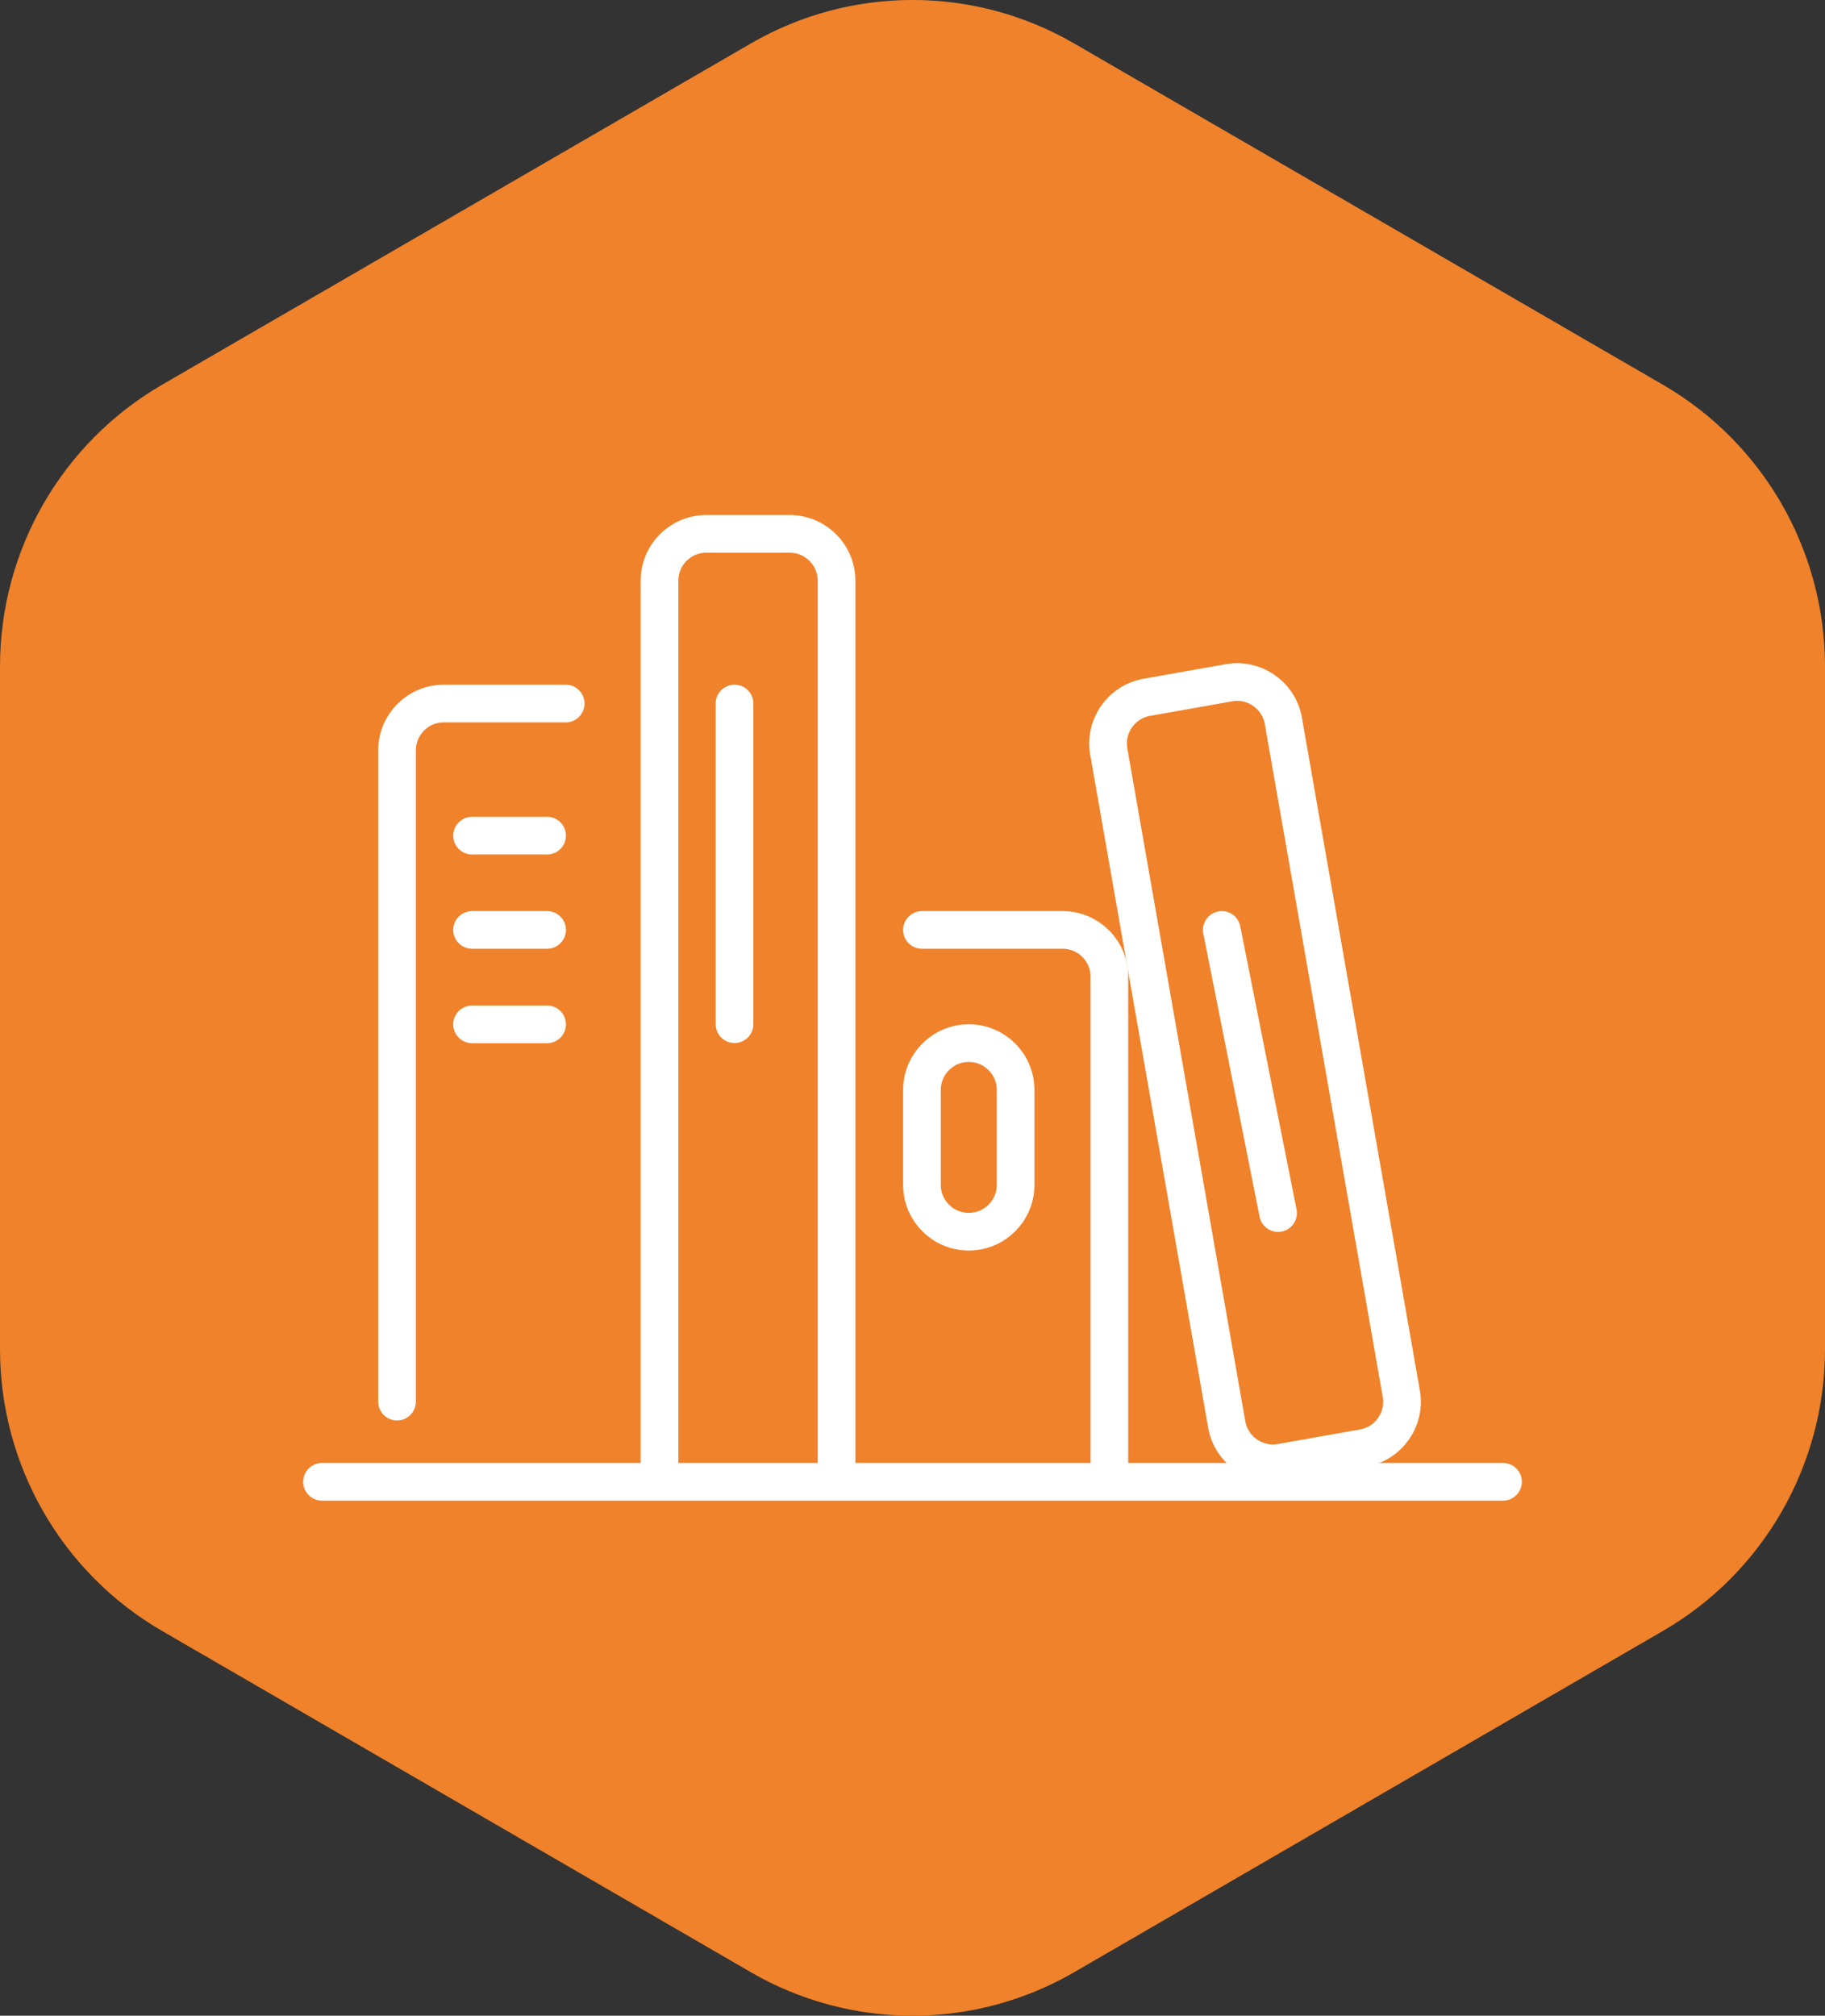<?xml version="1.0" encoding="UTF-8"?><svg xmlns="http://www.w3.org/2000/svg" version="1.1" viewBox="0 0 117.72 129.99"><rect x="0" y="0" width="117.72" height="129.99" fill="#333333" stroke="none"/><defs><style>.cls-1 {
        stroke-linejoin: round;
      }

      .cls-1, .cls-2 {
        fill: none;
        stroke: #fff;
        stroke-linecap: round;
        stroke-width: 2.43px;
      }

      .cls-3 {
        fill: #ef822a;
      }</style></defs><!--Generator: Adobe Illustrator 28.7.1, SVG Export Plug-In . SVG Version: 1.2.0 Build 142)--><g><g id="Layer_1"><path class="cls-3" d="M0,42.98v44.03c0,7.49,3.98,14.41,10.44,18.16l37.98,22.01c6.46,3.75,14.42,3.75,20.88,0l37.98-22.01c6.46-3.75,10.44-10.67,10.44-18.16v-44.03c0-7.49-3.98-14.41-10.44-18.16L69.3,2.81c-6.46-3.75-14.42-3.75-20.88,0L10.44,24.82C3.98,28.57,0,35.49,0,42.98"/><line class="cls-2" x1="20.77" y1="95.56" x2="96.95" y2="95.56"/><g><path class="cls-1" d="M25.61,90.39v-42c0-1.67,1.35-3.02,3.02-3.02h7.86"/><path class="cls-1" d="M42.54,95.26v-57.81c0-1.67,1.35-3.02,3.02-3.02h5.38c1.67,0,3.02,1.35,3.02,3.02v57.81"/><path class="cls-1" d="M79.13,91.87l-7.61-43.4c-.29-1.64.81-3.21,2.45-3.5l5.3-.94c1.65-.29,3.22.81,3.51,2.45l7.61,43.4c.29,1.64-.81,3.21-2.45,3.5l-5.3.94c-1.65.29-3.22-.81-3.51-2.45Z"/></g><line class="cls-1" x1="82.44" y1="78.23" x2="78.81" y2="59.97"/><path class="cls-2" d="M47.38,45.37v20.68M30.45,66.06h4.84M30.45,59.97h4.84M30.45,53.89h4.84"/><g><path class="cls-1" d="M59.47,59.97h9.07c1.67,0,3.02,1.35,3.02,3.02v32.26"/><path class="cls-1" d="M62.49,67.27h0c1.67,0,3.02,1.35,3.02,3.02v6.12c0,1.67-1.35,3.02-3.02,3.02s-3.02-1.35-3.02-3.02v-6.12c0-1.67,1.35-3.02,3.02-3.02Z"/></g></g></g></svg>
